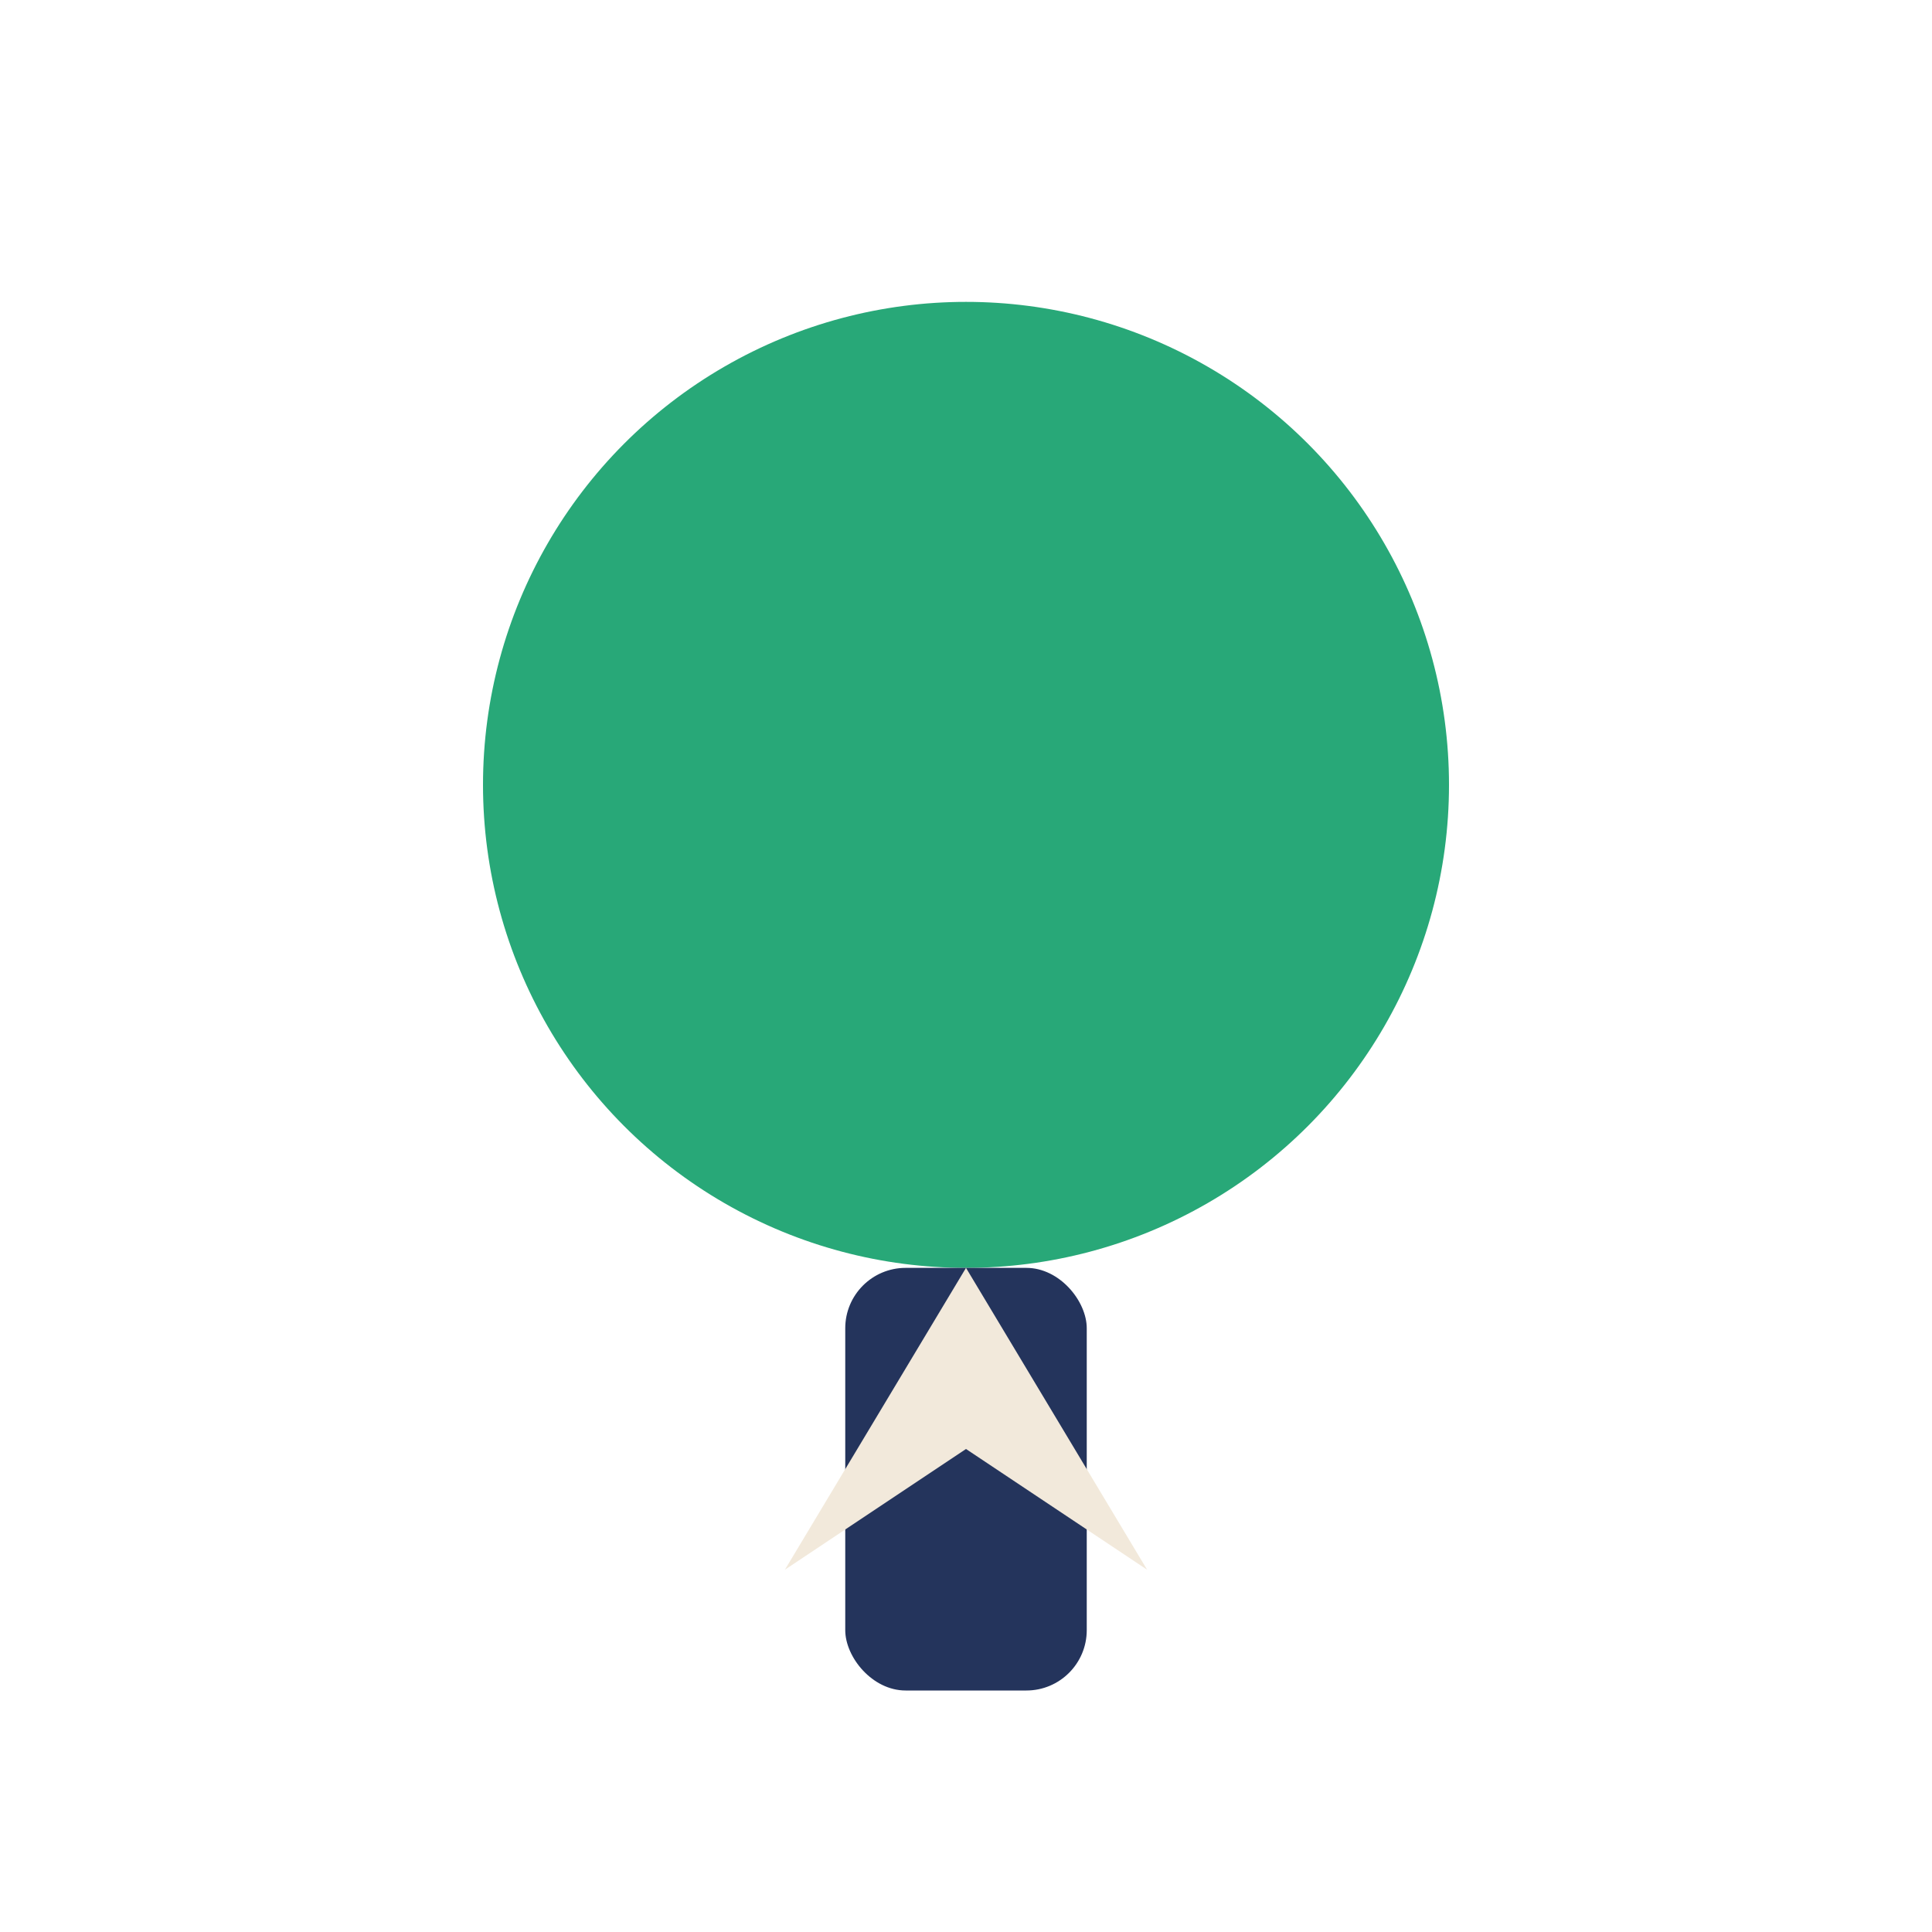 <?xml version="1.0" encoding="UTF-8"?>
<svg xmlns="http://www.w3.org/2000/svg" width="32" height="32" viewBox="0 0 32 32"><circle cx="16" cy="13" r="8" fill="#28A878"/><rect x="14" y="21" width="4" height="7" rx="1" fill="#24345C"/><path d="M16 21l-3 5l3-2l3 2z" fill="#F2E9DB"/></svg>